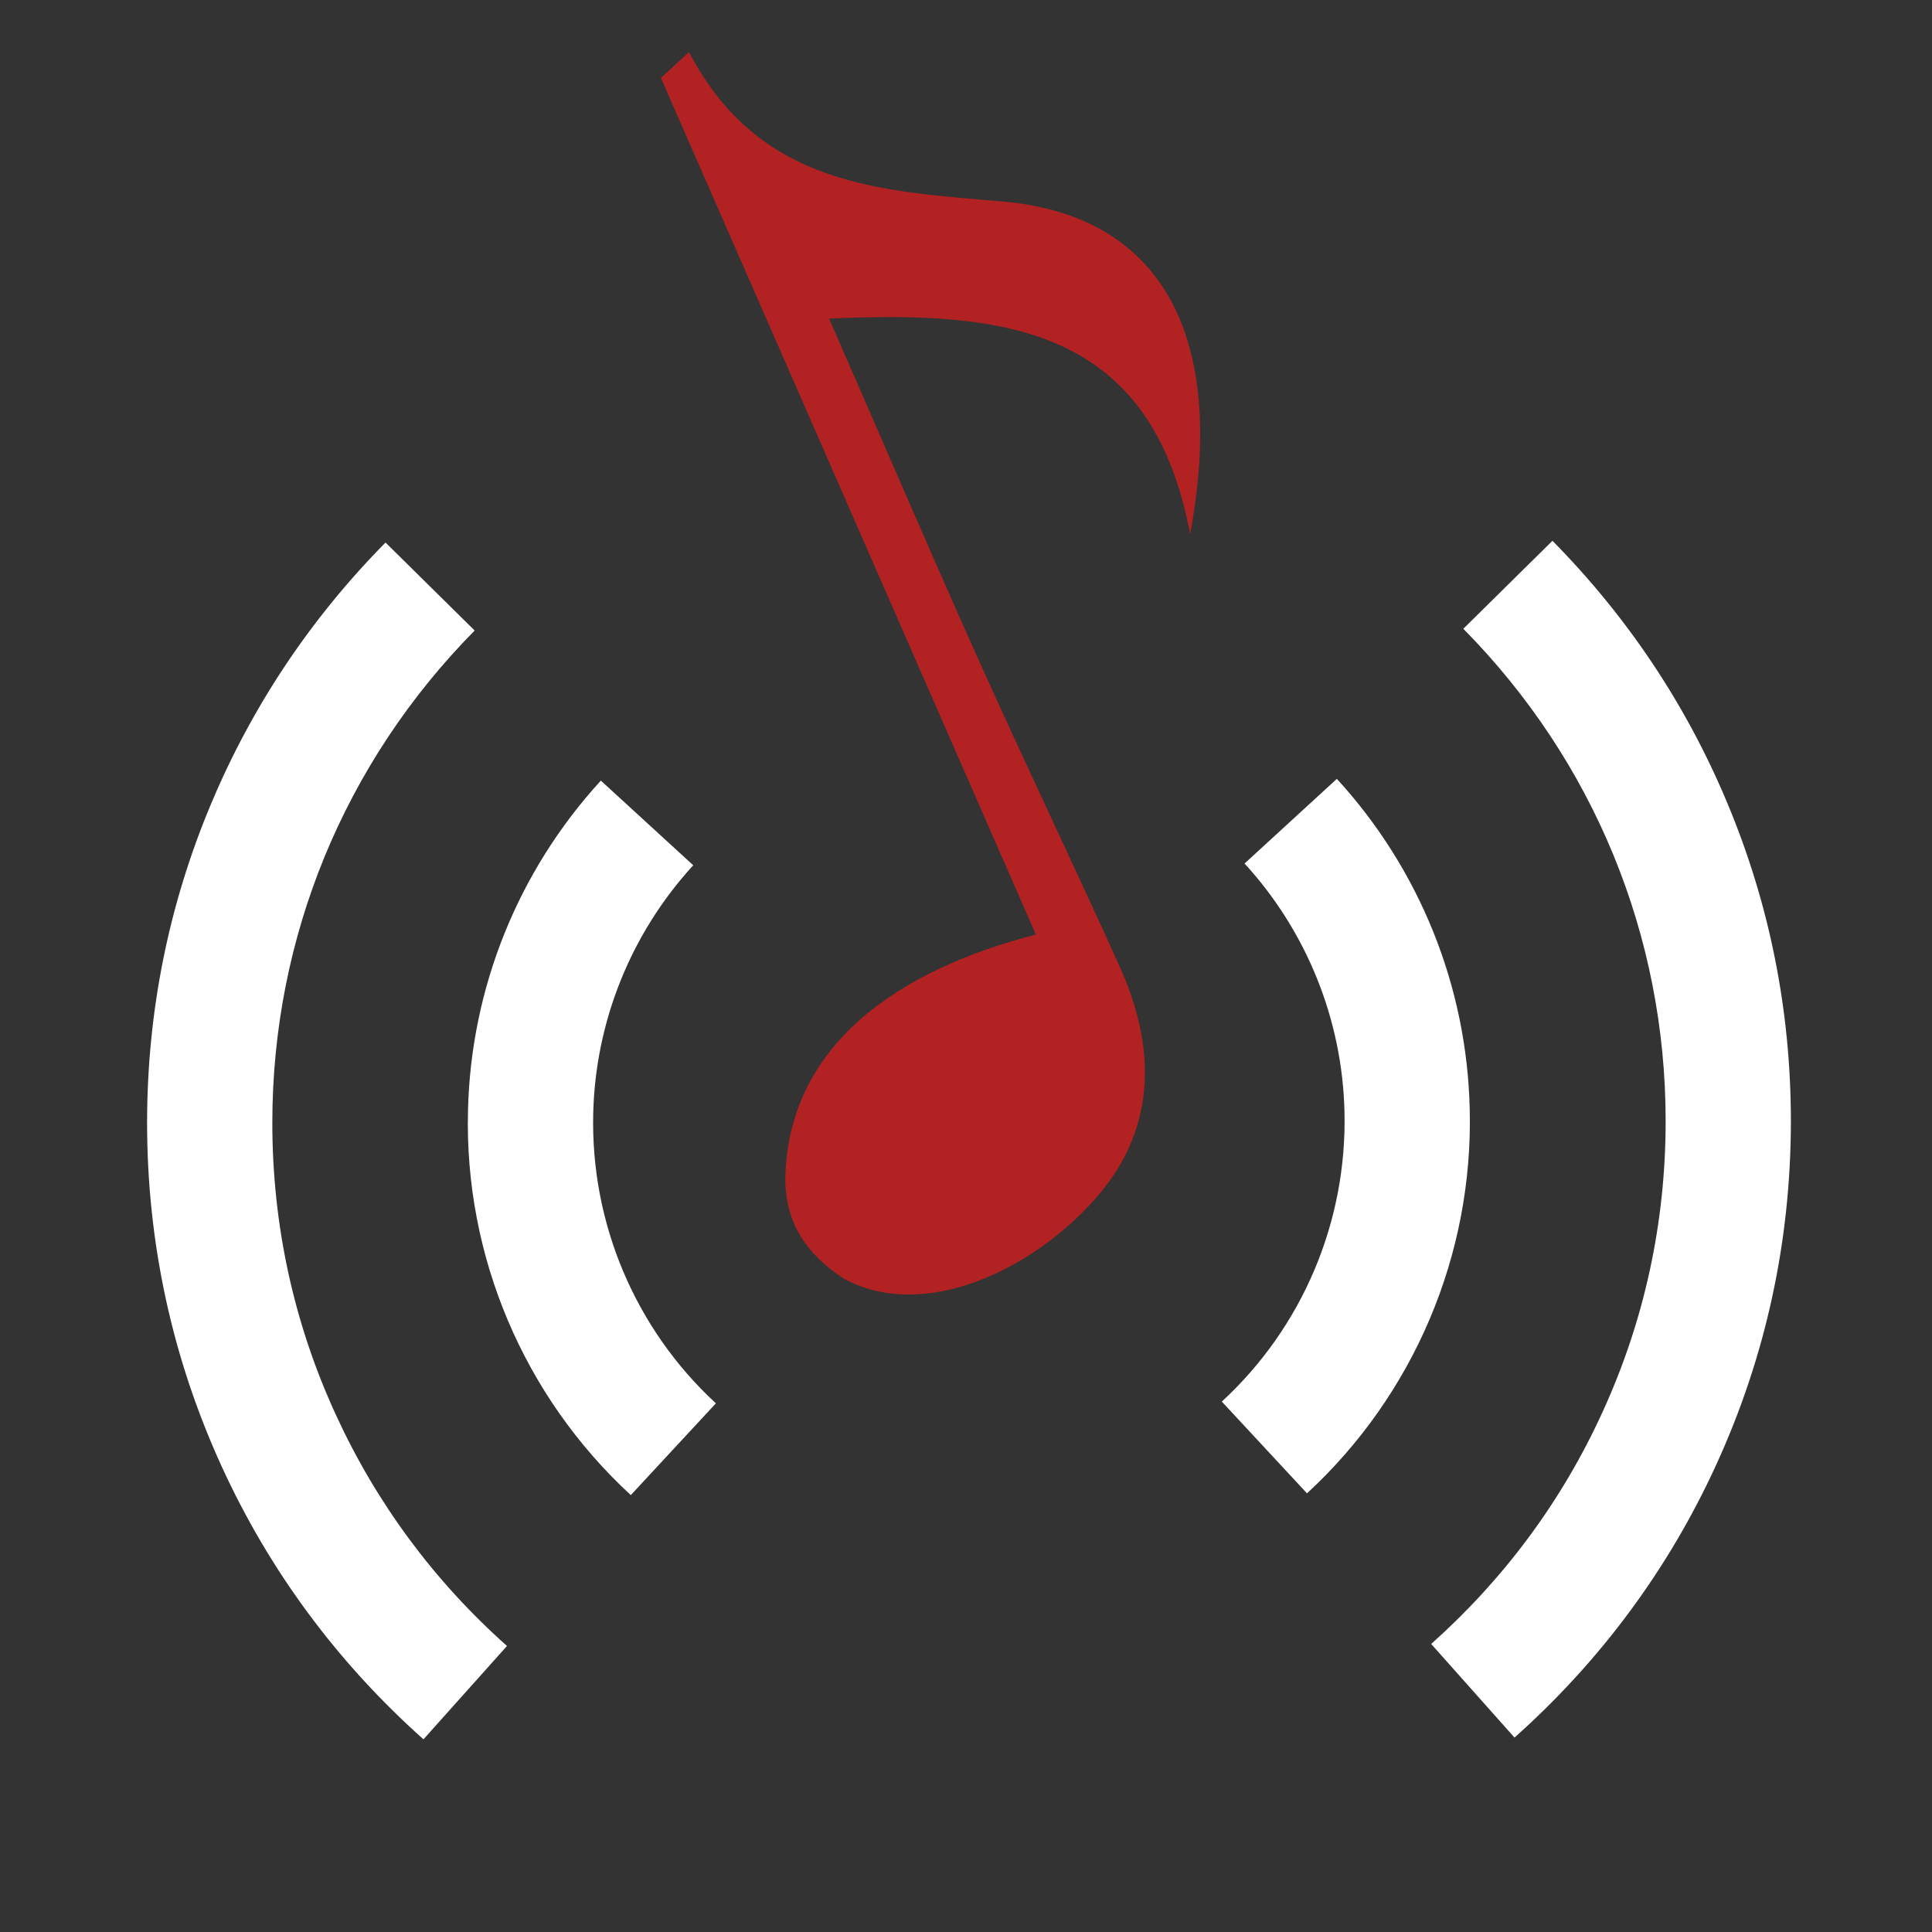 <svg width="22" height="22" viewBox="0 0 22 22" fill="none" xmlns="http://www.w3.org/2000/svg">
<rect x="0" y="0" width="22" height="22" fill="#333333" stroke="none"/>
<path d="M7.846 0.593C8.647 2.129 10.034 2.174 11.431 2.296C13.195 2.453 13.98 3.789 13.552 6.083C13.112 3.722 11.44 3.538 9.441 3.628C10.014 4.936 10.553 6.197 11.114 7.449C11.647 8.637 12.21 9.812 12.747 11C13.157 11.902 13.175 12.813 12.523 13.591C11.816 14.434 10.533 15.072 9.6 14.555C9.172 14.271 8.958 13.929 8.942 13.459C8.952 11.896 10.242 11.041 11.796 10.642C10.344 7.325 8.936 4.107 7.526 0.888C7.632 0.788 7.74 0.691 7.846 0.593Z" fill="#B22222"/>
<path d="M4.822 19.806C3.842 18.932 3.068 17.887 2.524 16.698C1.96 15.465 1.675 14.149 1.675 12.786C1.675 11.527 1.919 10.305 2.404 9.152C2.871 8.04 3.539 7.04 4.39 6.178L5.405 7.18C3.92 8.684 3.101 10.674 3.101 12.786C3.101 13.943 3.343 15.062 3.822 16.105C4.284 17.113 4.94 18.001 5.773 18.743L4.822 19.806Z" fill="white"/>
<path d="M7.183 17.025C5.964 15.901 5.288 14.306 5.329 12.65C5.361 11.252 5.899 9.918 6.842 8.889L7.894 9.853C7.185 10.627 6.779 11.633 6.755 12.684C6.726 13.931 7.234 15.133 8.152 15.98L7.183 17.025Z" fill="white"/>
<path d="M17.246 19.786C18.226 18.912 19 17.867 19.544 16.677C20.108 15.445 20.393 14.129 20.393 12.766C20.393 11.507 20.149 10.285 19.664 9.132C19.198 8.02 18.529 7.02 17.678 6.158L16.663 7.16C18.148 8.664 18.967 10.654 18.967 12.766C18.967 13.923 18.725 15.041 18.246 16.084C17.786 17.091 17.128 17.979 16.297 18.72L17.246 19.786Z" fill="white"/>
<path d="M14.883 17.005C16.101 15.881 16.777 14.286 16.736 12.63C16.704 11.232 16.166 9.898 15.223 8.869L14.172 9.833C14.881 10.607 15.286 11.613 15.31 12.664C15.339 13.911 14.832 15.113 13.913 15.96L14.883 17.005Z" fill="white"/>
</svg>
